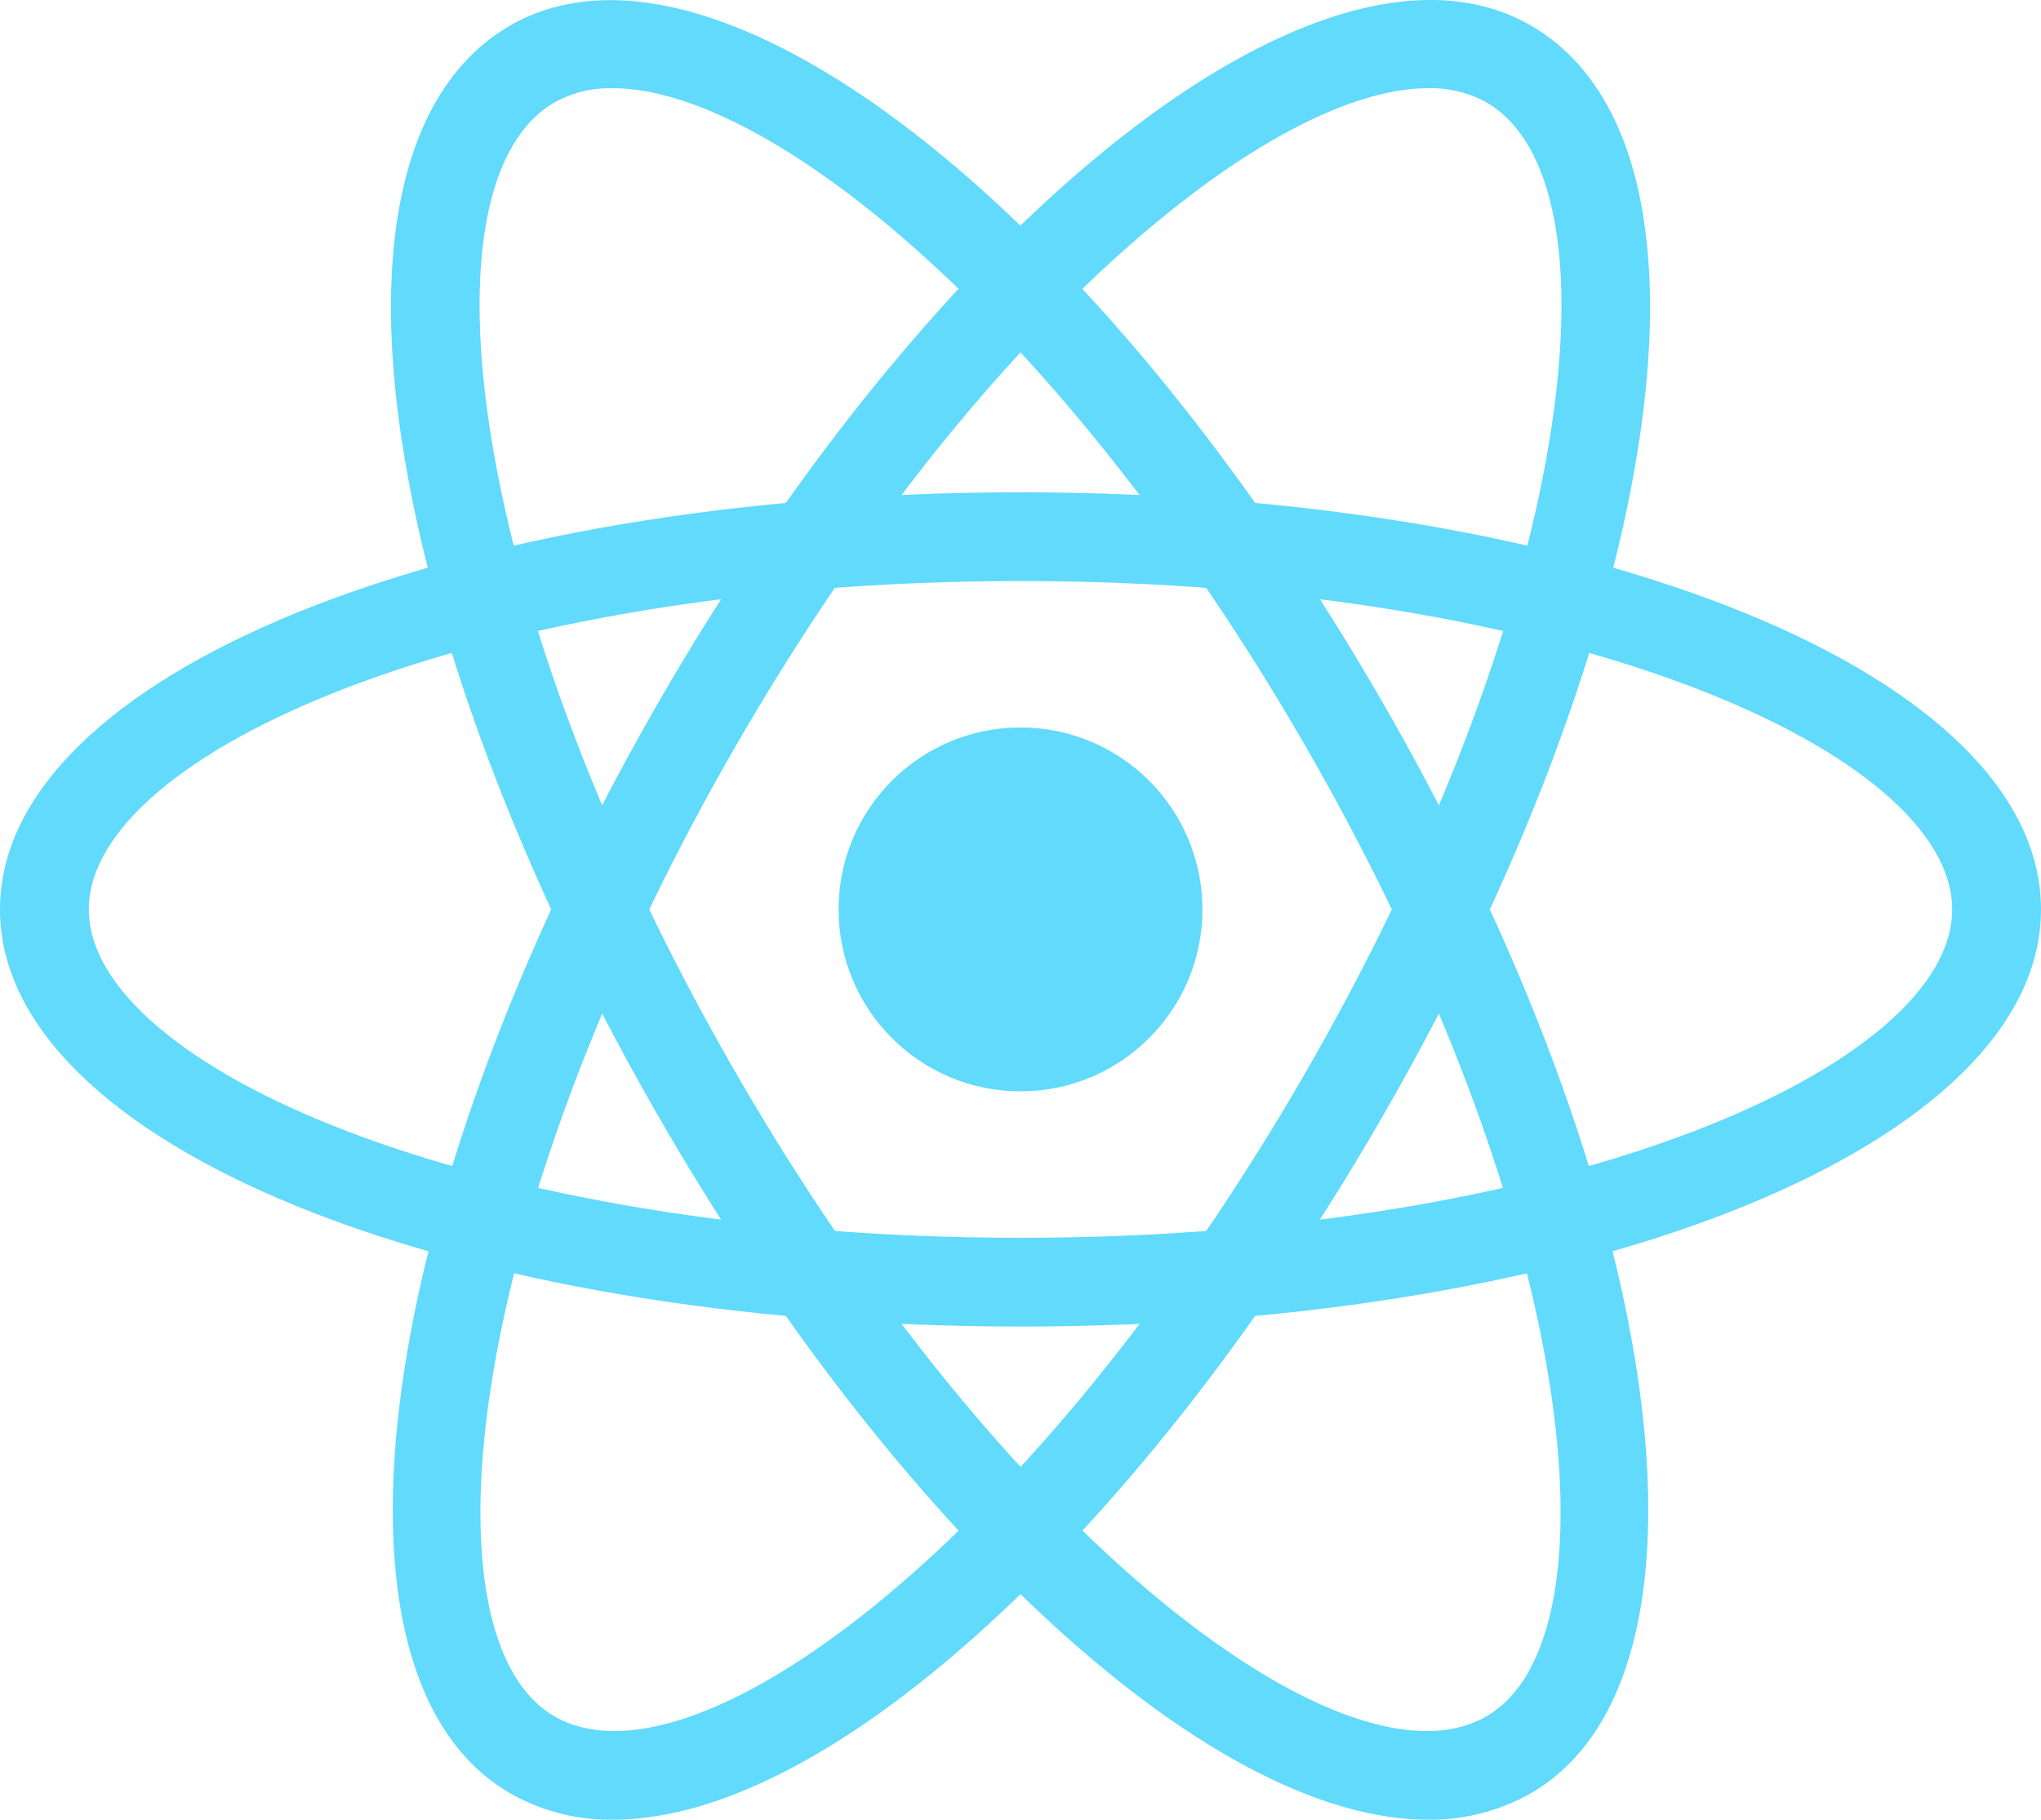 <svg xmlns="http://www.w3.org/2000/svg" width="118.733" height="105.843" viewBox="0 0 118.733 105.843"><defs><style>.a{fill:#61dafb;}</style></defs><g transform="translate(0 0.015)"><circle class="a" cx="10.583" cy="10.583" r="10.583" transform="translate(48.784 42.299)"/><g transform="translate(0 -0.015)"><path class="a" d="M59.366,54.058C26.075,54.058,0,43.4,0,29.795S26.075,5.532,59.366,5.532s59.366,10.655,59.366,24.263S92.653,54.058,59.366,54.058Zm0-43.363c-31.944,0-54.2,10.066-54.2,19.1s22.26,19.1,54.2,19.1,54.2-10.066,54.2-19.1S91.311,10.694,59.366,10.694Z" transform="translate(0 23.103)"/><path class="a" d="M64.727,105.82c-5.26,0-11.62-2.891-18.528-8.5C37.052,89.884,27.755,78.408,20.016,65S6.992,37.812,5.123,26.171c-2-12.467.212-21.243,6.221-24.712,11.8-6.778,34.051,10.459,50.694,39.285h0C78.686,69.57,82.491,97.483,70.71,104.287A11.8,11.8,0,0,1,64.727,105.82ZM17.311,5.108a6.689,6.689,0,0,0-3.386.821c-3.965,2.292-5.312,9.37-3.7,19.426,1.766,11.032,6.83,24.2,14.263,37.065s16.3,23.845,24.97,30.891c7.9,6.422,14.713,8.791,18.672,6.5,7.826-4.517,5.41-28.826-10.557-56.491h0C43.551,19.047,26.552,5.108,17.311,5.108Z" transform="translate(18.34 0.023)"/><path class="a" d="M17.242,105.828a11.733,11.733,0,0,1-5.983-1.533c-11.78-6.8-7.971-34.716,8.673-63.543S58.82-5.343,70.626,1.466c6.009,3.469,8.218,12.245,6.221,24.712-1.864,11.641-7.155,25.435-14.893,38.831h0C54.215,78.416,44.923,89.892,35.77,97.325,28.863,102.937,22.5,105.828,17.242,105.828ZM64.658,5.116c-9.241,0-26.24,13.938-40.256,38.217C8.43,71,6.014,95.307,13.84,99.824c3.97,2.277,10.774-.083,18.677-6.5,8.668-7.047,17.536-18.016,24.97-30.891S69.98,36.395,71.751,25.363c1.605-10.056.258-17.134-3.707-19.426A6.689,6.689,0,0,0,64.658,5.116Z" transform="translate(18.424 0.015)"/></g></g></svg>